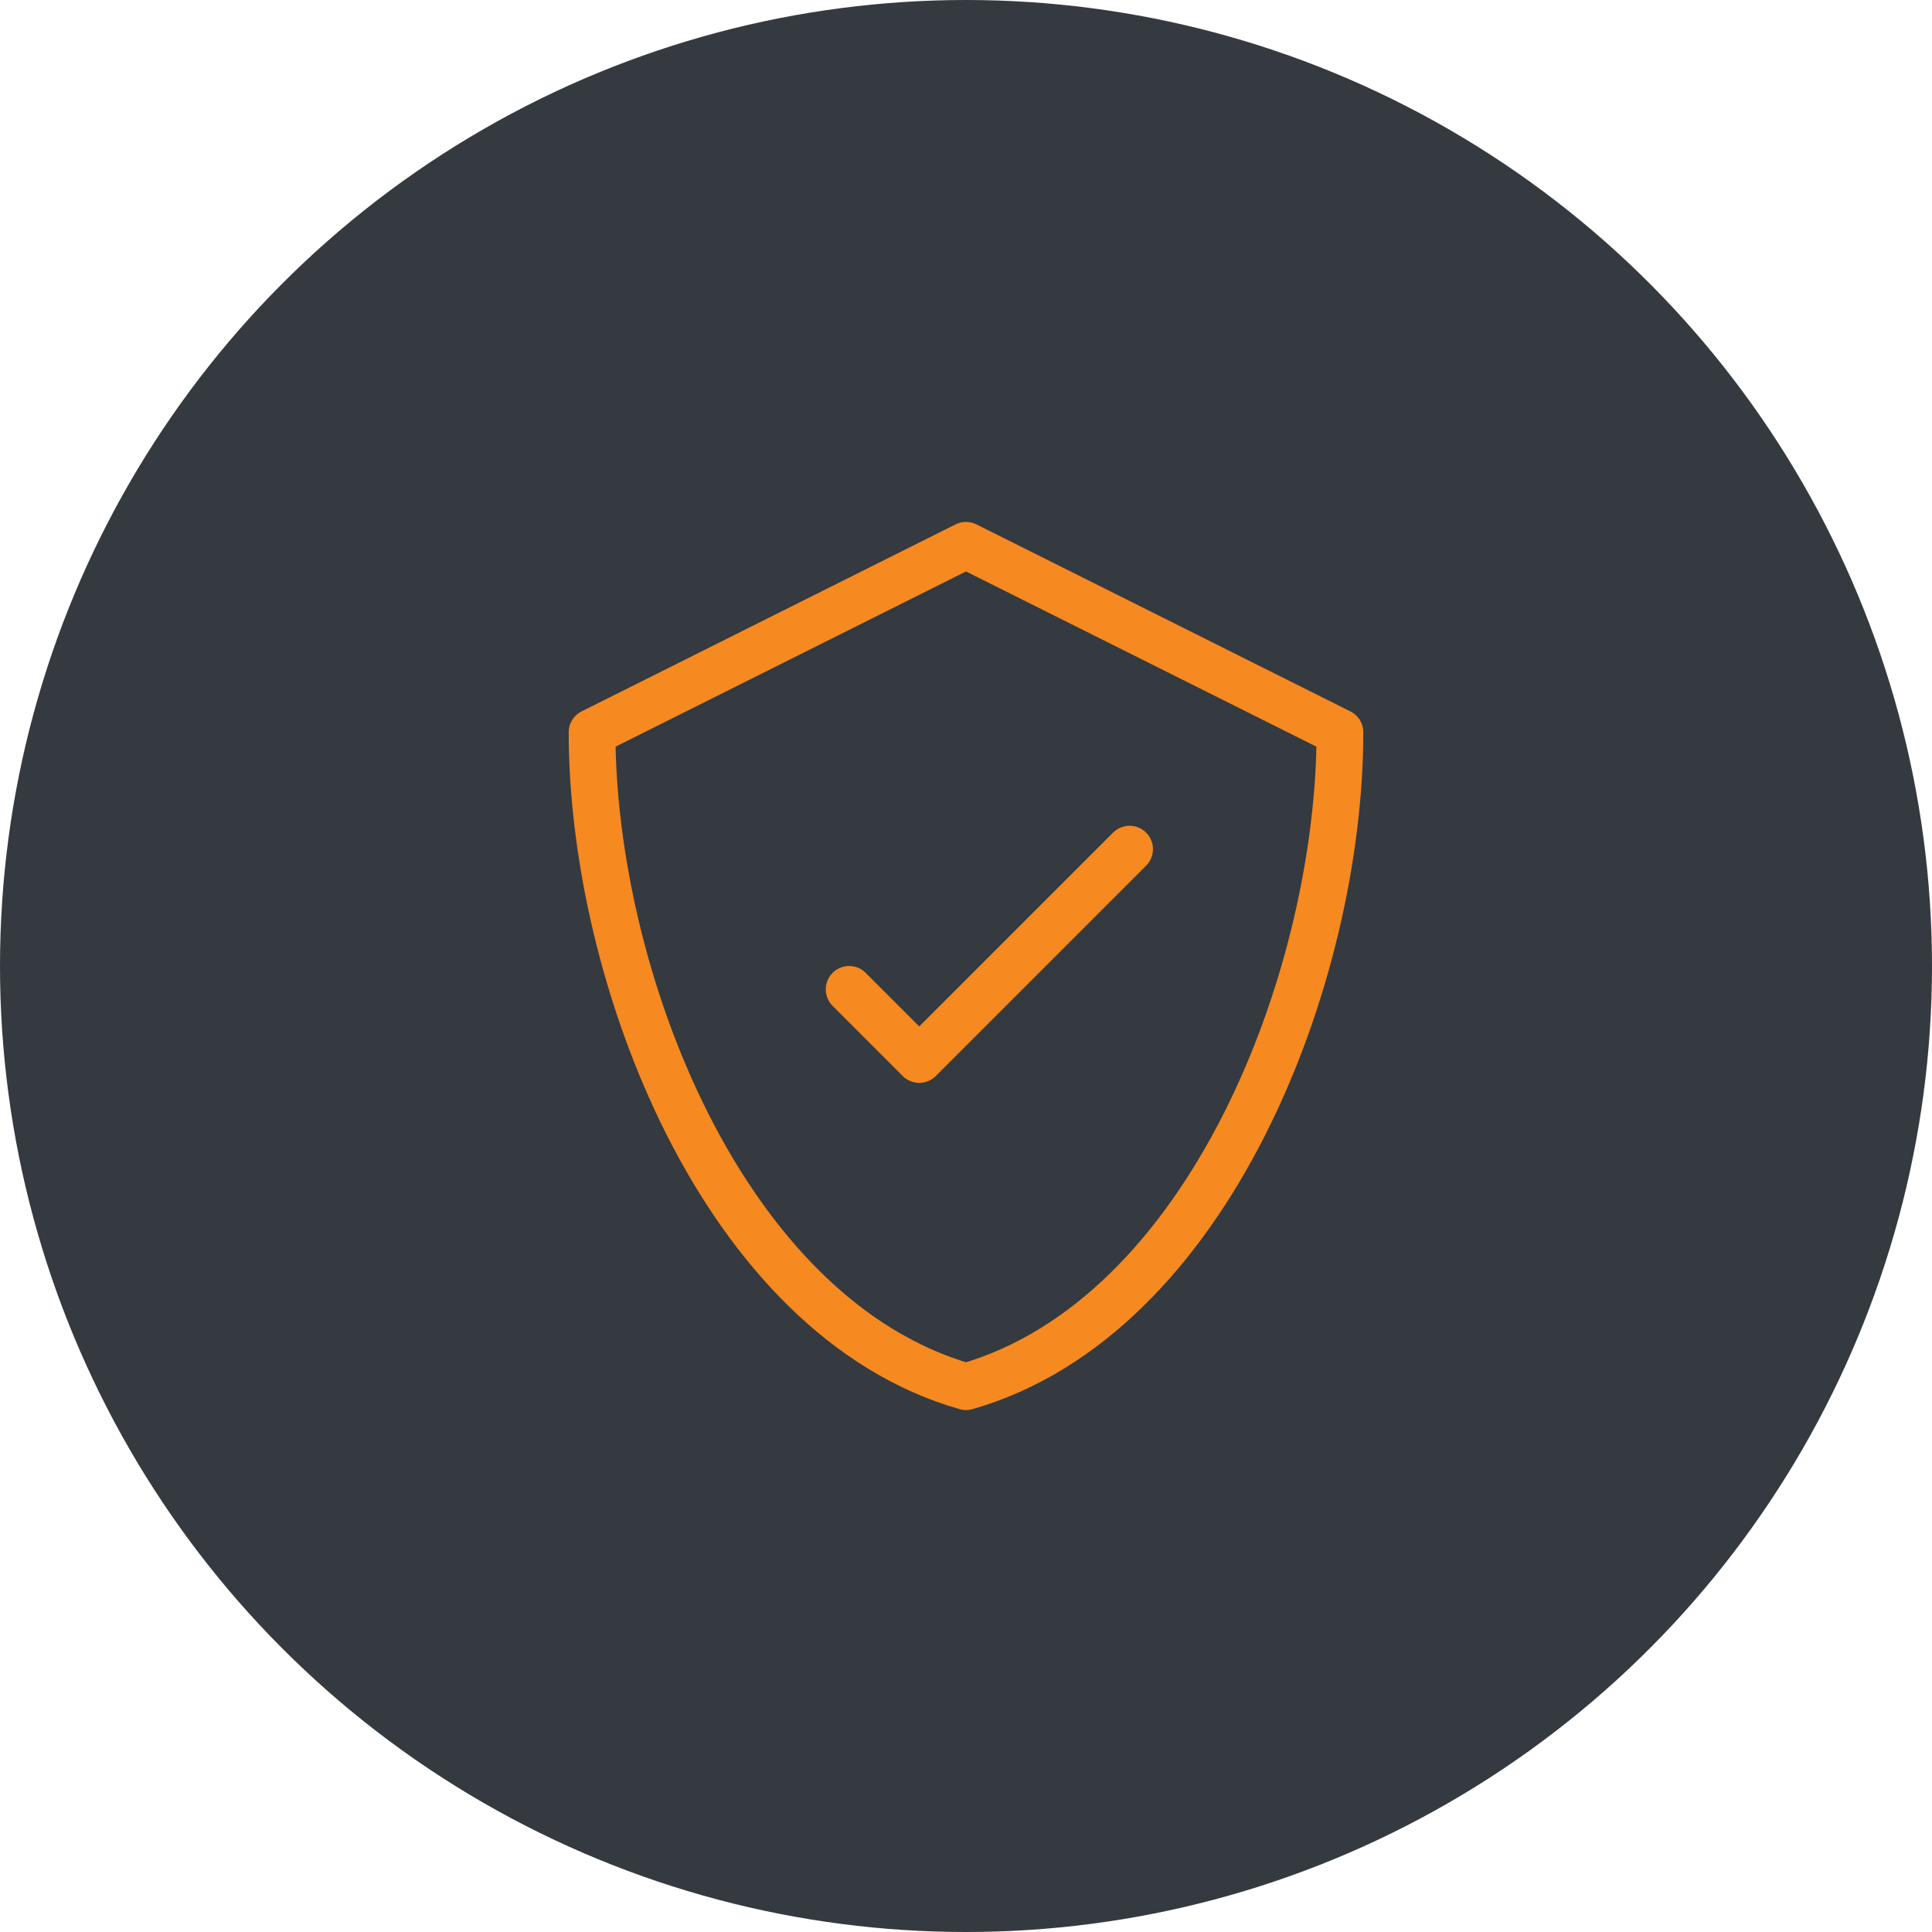 <?xml version="1.0" encoding="UTF-8"?> <svg xmlns="http://www.w3.org/2000/svg" width="62" height="62" viewBox="0 0 62 62" fill="none"><circle cx="31" cy="31" r="31" fill="#343A40"></circle><path d="M36.25 27.25L29.5 34L27.25 31.75M31 17.5L19 23.5C19 31.29 23.176 42.265 31 44.5C38.824 42.265 43 31.29 43 23.5L31 17.5Z" stroke="#F68920" stroke-width="1.5" stroke-linecap="round" stroke-linejoin="round"></path></svg> 